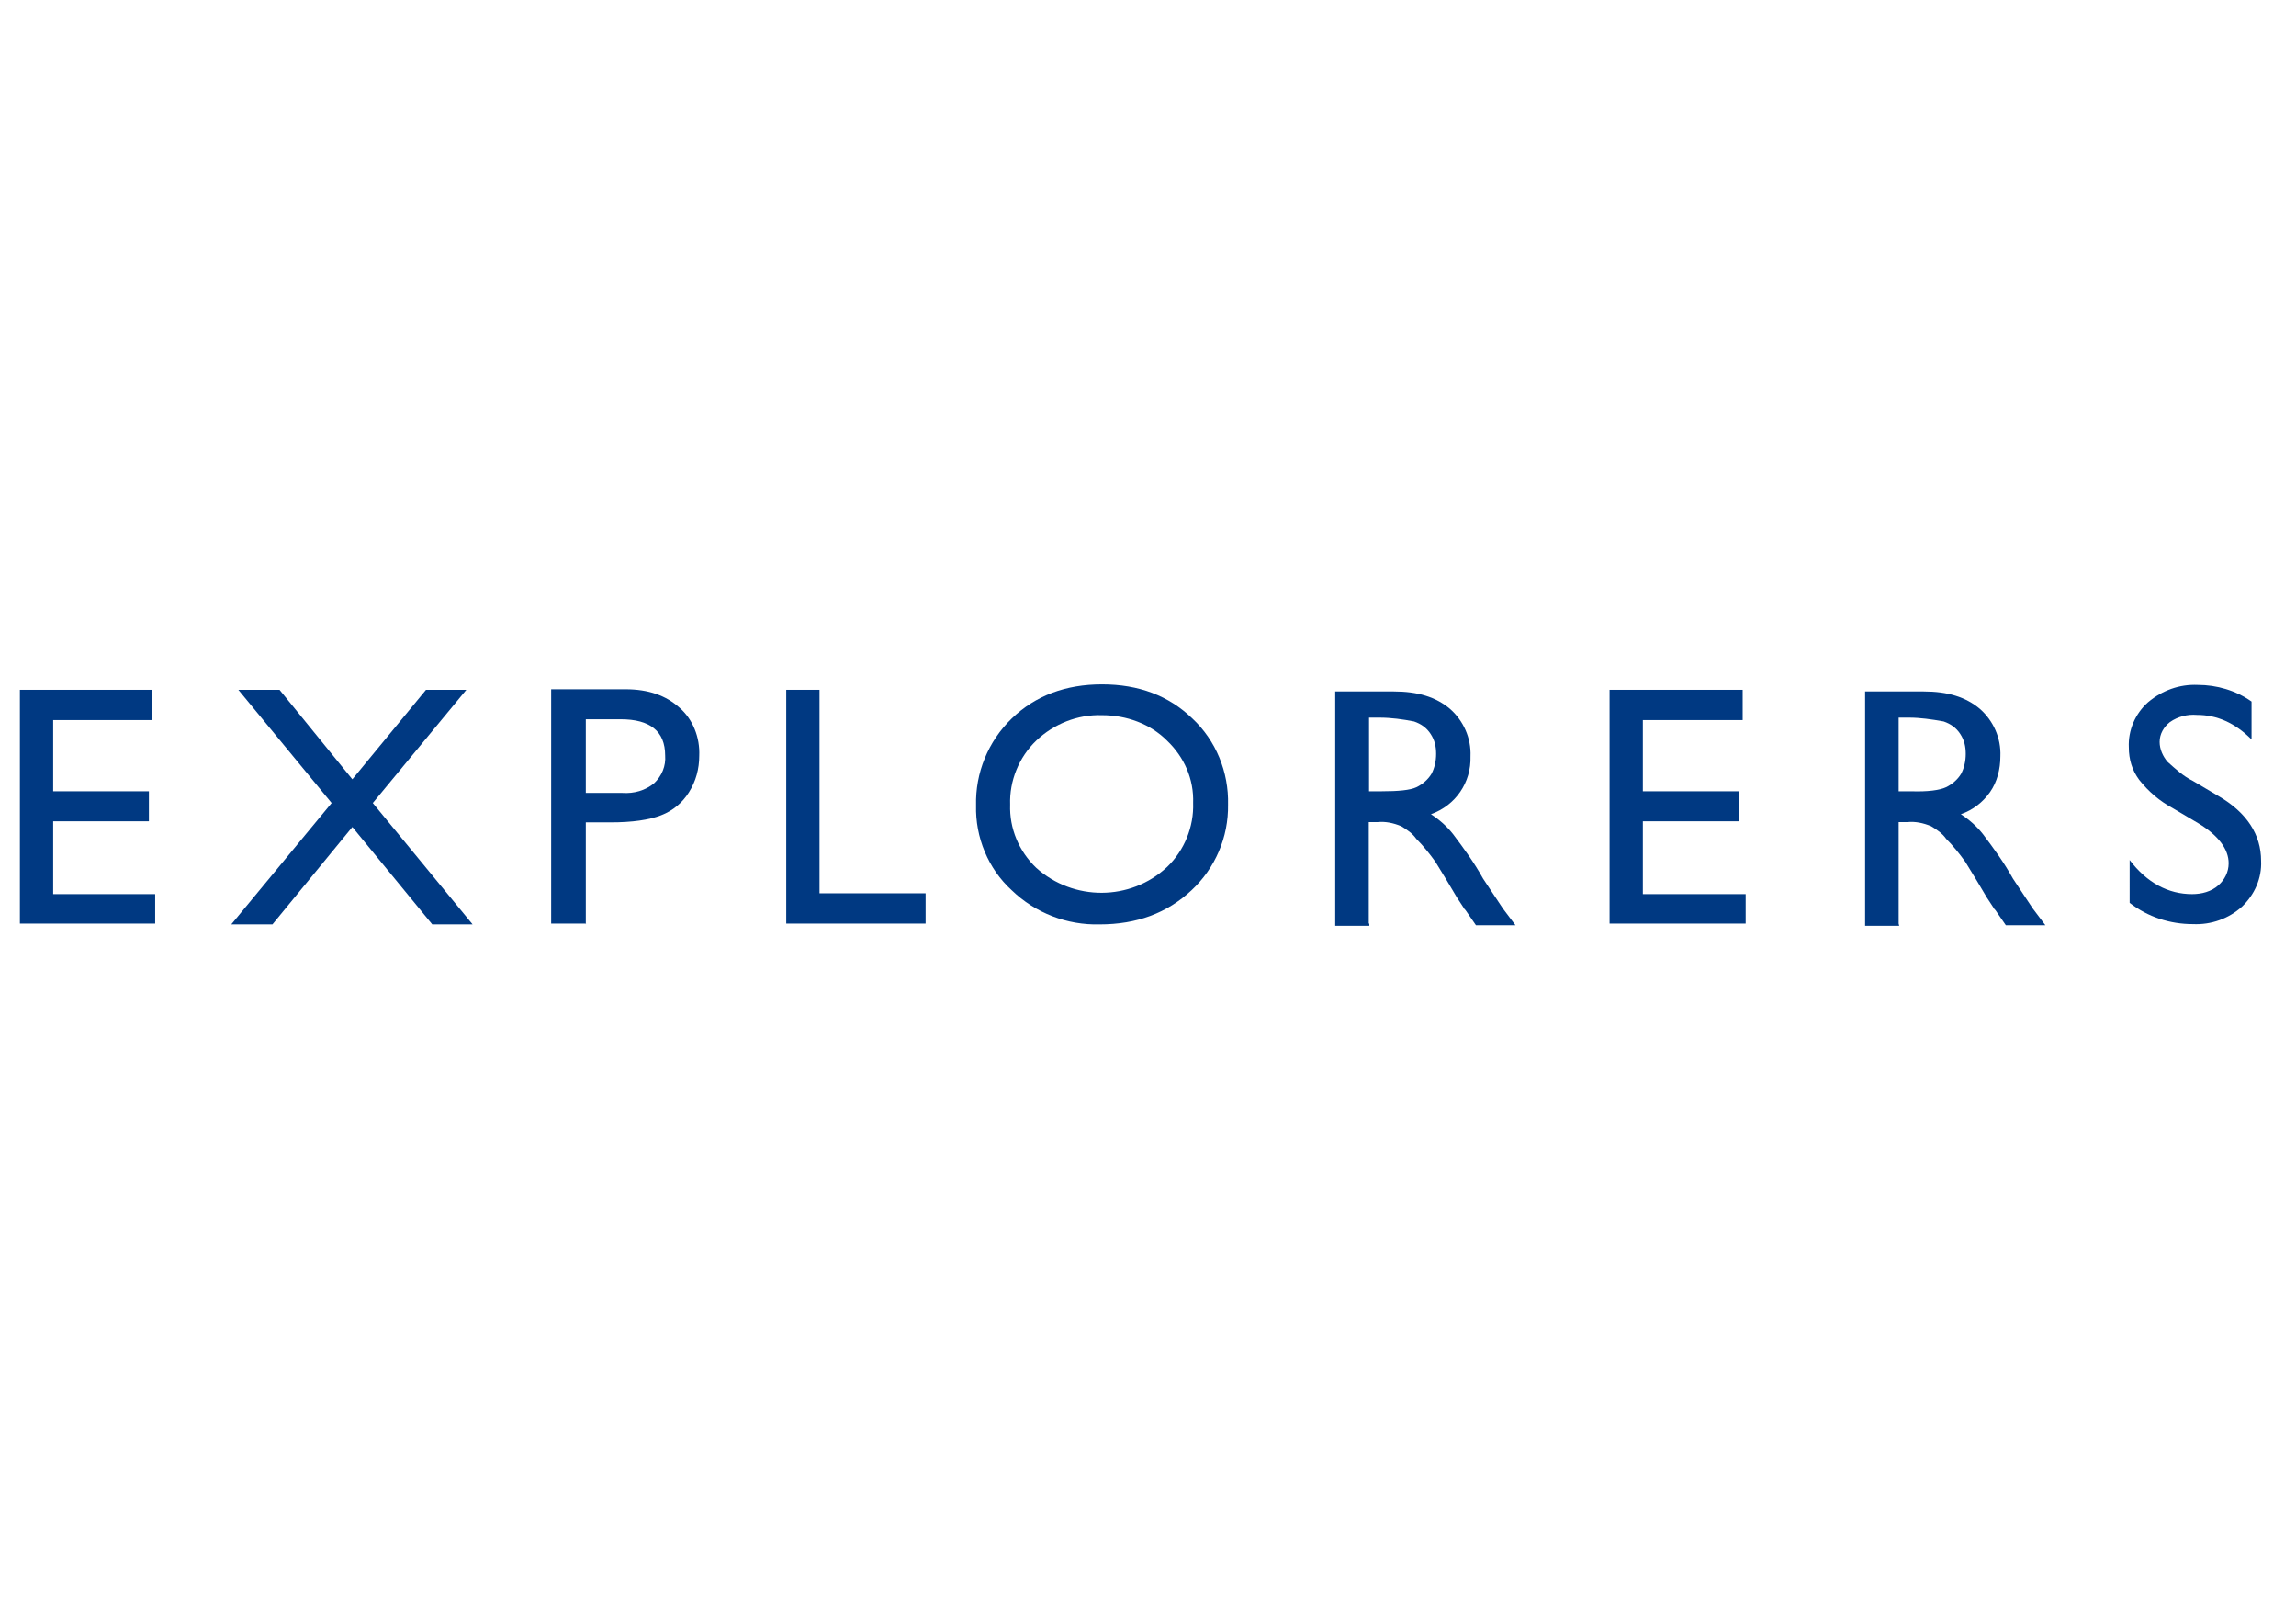 <?xml version="1.0" encoding="utf-8"?>
<!-- Generator: Adobe Illustrator 24.3.0, SVG Export Plug-In . SVG Version: 6.00 Build 0)  -->
<svg version="1.1" id="Layer_4" xmlns="http://www.w3.org/2000/svg" xmlns:xlink="http://www.w3.org/1999/xlink" x="0px" y="0px"
	 viewBox="0 0 841.9 595.3" style="enable-background:new 0 0 841.9 595.3;" xml:space="preserve">
<style type="text/css">
	.st0{fill:#003982;}
</style>
<polygon class="st0" points="156.2,252.9 129.2,285.7 102.5,252.9 87.4,252.9 121.6,294.4 84.8,338.9 99.9,338.9 129.2,303.2 
	158.5,338.9 173.3,338.9 136.7,294.4 171,252.9 "/>
<path class="st0" d="M243.9,277c0.3,3.8-1.2,7.5-4.1,10.2c-3.2,2.6-7.3,3.8-11.6,3.5h-13.4v-27h12.8
	C238.3,263.7,243.9,268,243.9,277 M214.8,338.9v-37.4h9c8.1,0,14.2-0.9,18.6-2.6c4.4-1.7,7.8-4.6,10.2-8.4c2.6-4.1,3.8-8.7,3.8-13.4
	c0.3-6.7-2.3-13.4-7.3-17.7c-4.9-4.4-11.3-6.7-19.7-6.7h-27.3v85.9h12.8L214.8,338.9L214.8,338.9z"/>
<polygon class="st0" points="288.3,252.9 288.3,338.6 339.4,338.6 339.4,327.5 300.5,327.5 300.5,252.9 "/>
<path class="st0" d="M427.9,271.5c6.4,6.1,9.9,14.2,9.6,22.9c0.3,8.7-3.2,17.4-9.6,23.5c-13.4,12.5-34.3,12.5-47.9,0.3
	c-6.4-6.1-9.9-14.5-9.6-23.2c-0.3-8.7,3.2-17.4,9.6-23.5s15.1-9.6,24.1-9.3C413.1,262.2,421.8,265.4,427.9,271.5 M371,263.4
	c-8.7,8.4-13.4,20-13.1,31.9c-0.3,11.6,4.4,23.2,13.1,31.1c8.7,8.4,20.3,12.8,32.2,12.5c13.6,0,24.7-4.1,33.7-12.5
	c8.7-8.1,13.6-19.5,13.4-31.4c0.3-11.9-4.4-23.5-13.1-31.6c-8.7-8.4-19.7-12.5-33.1-12.5C390.8,250.9,379.7,255,371,263.4"/>
<path class="st0" d="M518.5,264.5c2.6,0.9,4.6,2.3,6.1,4.6c1.5,2.3,2,4.6,2,7.3s-0.6,5.2-1.7,7.3c-1.2,2-3.2,3.8-5.5,4.9
	s-6.7,1.5-12.8,1.5h-4.6v-27h3.8C510.1,263.1,514.4,263.7,518.5,264.5 M501.9,338.6v-37.2h3.2c2.9-0.3,5.8,0.3,8.7,1.5
	c2,1.2,4.1,2.6,5.5,4.6c2.6,2.6,4.9,5.5,7,8.4l4.1,6.7l3.8,6.4l2.3,3.5c0.3,0.6,0.6,0.9,0.9,1.2l3.8,5.5h14.5l-4.6-6.1
	c-1.7-2.6-4.1-6.1-7.3-11c-3.2-5.8-7-11-11-16.3c-2.3-2.9-4.9-5.2-8.1-7.3c9-3.2,14.8-11.6,14.5-21.2c0.3-6.7-2.6-13.1-7.5-17.4
	c-5.2-4.4-11.9-6.4-20.6-6.4h-21.5v85.9h12.5V338.6z"/>
<polygon class="st0" points="590.2,252.9 590.2,338.6 640.1,338.6 640.1,327.8 602.4,327.8 602.4,301.1 637.8,301.1 637.8,290.1 
	602.4,290.1 602.4,264 639,264 639,252.9 "/>
<path class="st0" d="M712.7,264.5c2.6,0.9,4.6,2.3,6.1,4.6c1.5,2.3,2,4.6,2,7.3s-0.6,5.2-1.7,7.3c-1.2,2-3.2,3.8-5.5,4.9
	s-6.7,1.7-12.8,1.5h-4.6v-27h3.8C704,263.1,708.3,263.7,712.7,264.5 M696.2,338.6v-37.2h3.2c2.9-0.3,5.8,0.3,8.7,1.5
	c2,1.2,4.1,2.6,5.5,4.6c2.6,2.6,4.9,5.5,7,8.4l4.1,6.7l3.8,6.4l2.3,3.5c0.3,0.6,0.6,0.9,0.9,1.2l3.8,5.5h14.5l-4.6-6.1
	c-1.7-2.6-4.1-6.1-7.3-11c-3.2-5.8-7-11-11-16.3c-2.3-2.9-4.9-5.2-8.1-7.3c4.4-1.5,8.1-4.4,10.7-8.1s3.8-8.4,3.8-13.1
	c0.3-6.7-2.6-13.1-7.5-17.4c-5.2-4.4-11.9-6.4-20.6-6.4h-21.5v85.9h12.5L696.2,338.6L696.2,338.6z"/>
<path class="st0" d="M817.2,316.5c0,3.2-1.5,6.1-3.8,8.1c-2.6,2.3-6.1,3.2-9.6,3.2c-8.7,0-16.5-4.1-22.9-12.5V331
	c6.7,5.2,14.8,7.8,23.2,7.8c6.7,0.3,13.1-2,18-6.4c4.6-4.4,7.3-10.4,7-16.8c0-9.6-5.2-17.7-15.7-23.8l-9.3-5.5
	c-3.5-1.7-6.4-4.4-9.3-7c-1.7-2-2.9-4.6-2.9-7.3c0-2.9,1.5-5.5,3.8-7.3c2.9-2,6.4-2.9,9.9-2.6c7.3,0,13.9,2.9,20,9v-13.9
	c-5.8-4.1-12.8-6.1-19.7-6.1c-6.7-0.3-13.1,2-18.3,6.4c-4.6,4.1-7.3,10.2-7,16.5c0,4.4,1.2,8.4,3.8,11.9c3.5,4.4,7.5,7.8,12.5,10.5
	l9.3,5.5C813.4,306.3,817.2,311.3,817.2,316.5"/>
<polygon class="st0" points="7.3,252.9 7.3,338.6 56.9,338.6 56.9,327.8 19.5,327.8 19.5,301.1 54.6,301.1 54.6,290.1 19.5,290.1 
	19.5,264 55.7,264 55.7,252.9 "/>
</svg>
